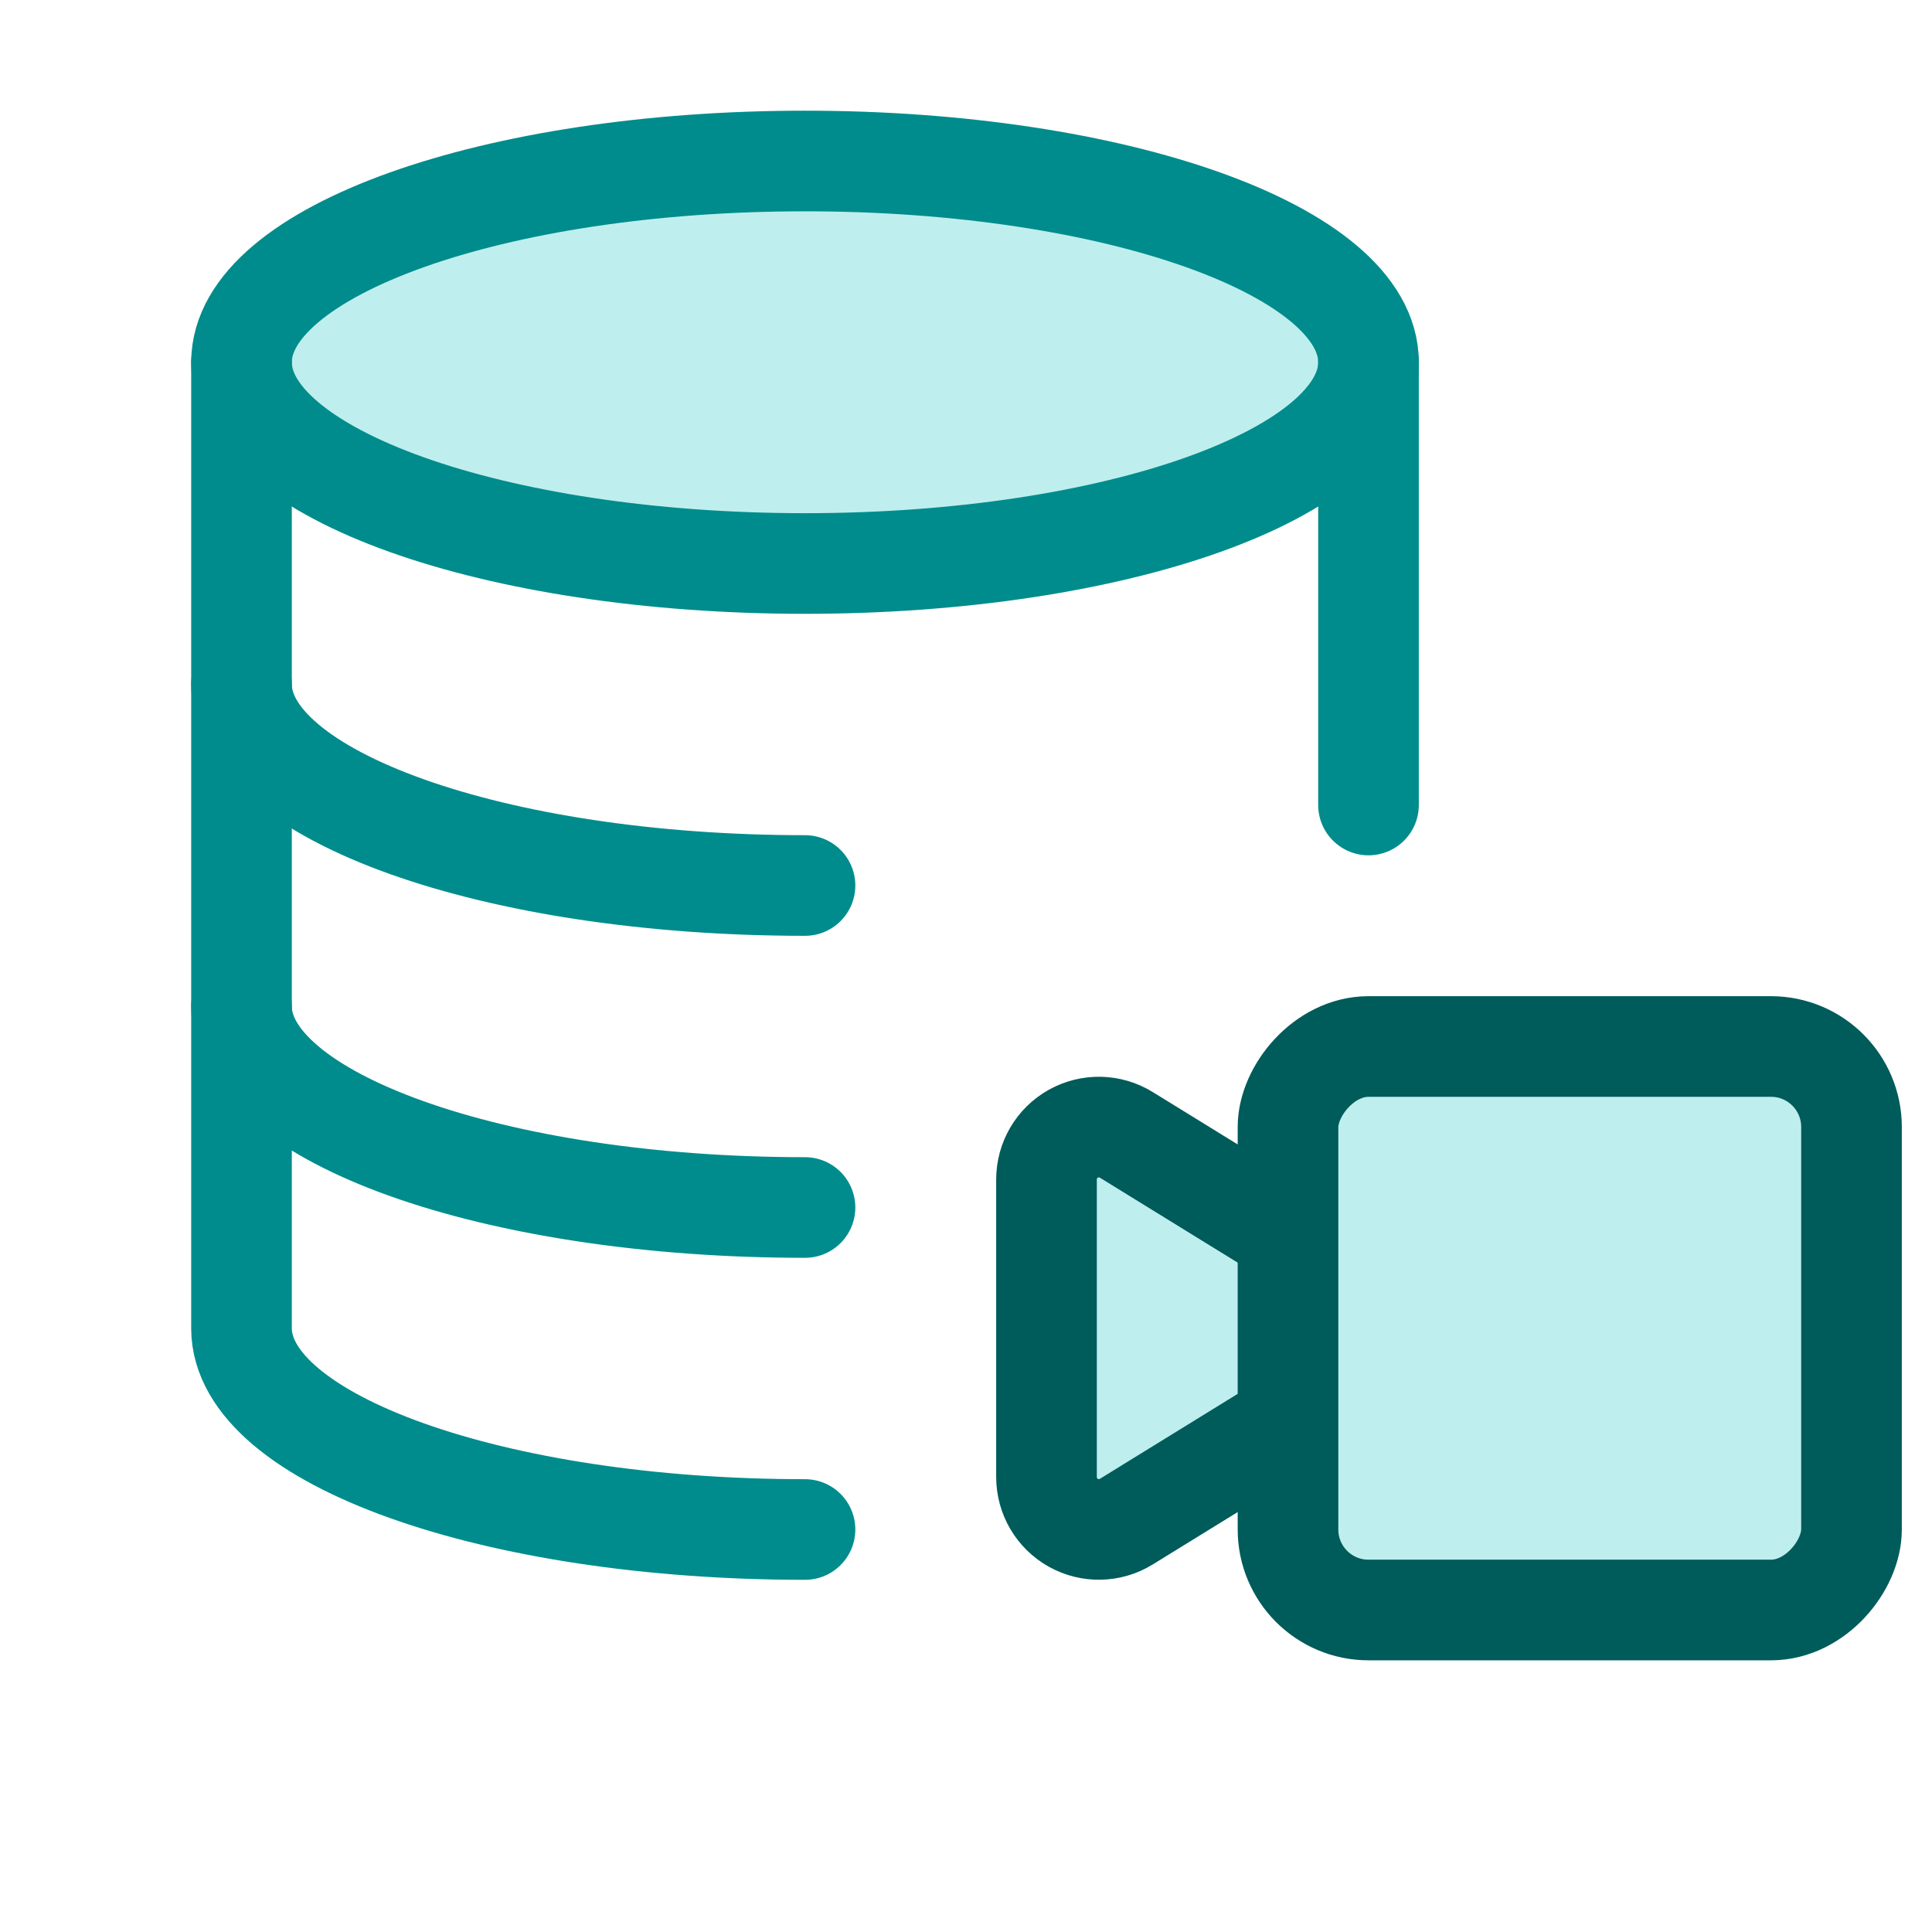 <svg width="48" height="48" viewBox="0 0 48 48" fill="none" xmlns="http://www.w3.org/2000/svg">
<ellipse cx="20" cy="9" rx="14" ry="5" fill="#BFEEEE"/>
<path d="M20 22C12.268 22 6 19.762 6 17" stroke="#008C8C" stroke-width="2.5" stroke-linecap="round" stroke-linejoin="round"/>
<path d="M20 30C12.268 30 6 27.762 6 25" stroke="#008C8C" stroke-width="2.5" stroke-linecap="round" stroke-linejoin="round"/>
<path d="M34 9C34 11.762 27.732 14 20 14C12.268 14 6 11.762 6 9" stroke="#008C8C" stroke-width="2.5" stroke-linecap="round" stroke-linejoin="round"/>
<path d="M34 20V9C34 6.238 27.732 4 20 4C12.268 4 6 6.238 6 9V33C6 35.762 12.268 38 20 38" stroke="#008C8C" stroke-width="2.5" stroke-linecap="round" stroke-linejoin="round"/>
<path fill-rule="evenodd" clip-rule="evenodd" d="M32 30.672L27.982 28.195C27.581 27.948 27.078 27.937 26.666 28.167C26.255 28.396 26 28.831 26 29.302V36.698C26 37.169 26.255 37.603 26.666 37.833C27.078 38.063 27.581 38.052 27.982 37.805L32 35.328" fill="#BFEEEE"/>
<path d="M32 30.672L27.982 28.195C27.581 27.948 27.078 27.937 26.666 28.167C26.255 28.396 26 28.831 26 29.302V36.698C26 37.169 26.255 37.603 26.666 37.833C27.078 38.063 27.581 38.052 27.982 37.805L32 35.328" stroke="#005B5B" stroke-width="2.5" stroke-linecap="round" stroke-linejoin="round"/>
<rect width="14" height="14" rx="2" transform="matrix(-1 0 0 1 46 26)" fill="#BFEEEE" stroke="#005B5B" stroke-width="2.5" stroke-linecap="round" stroke-linejoin="round"/>
</svg>
